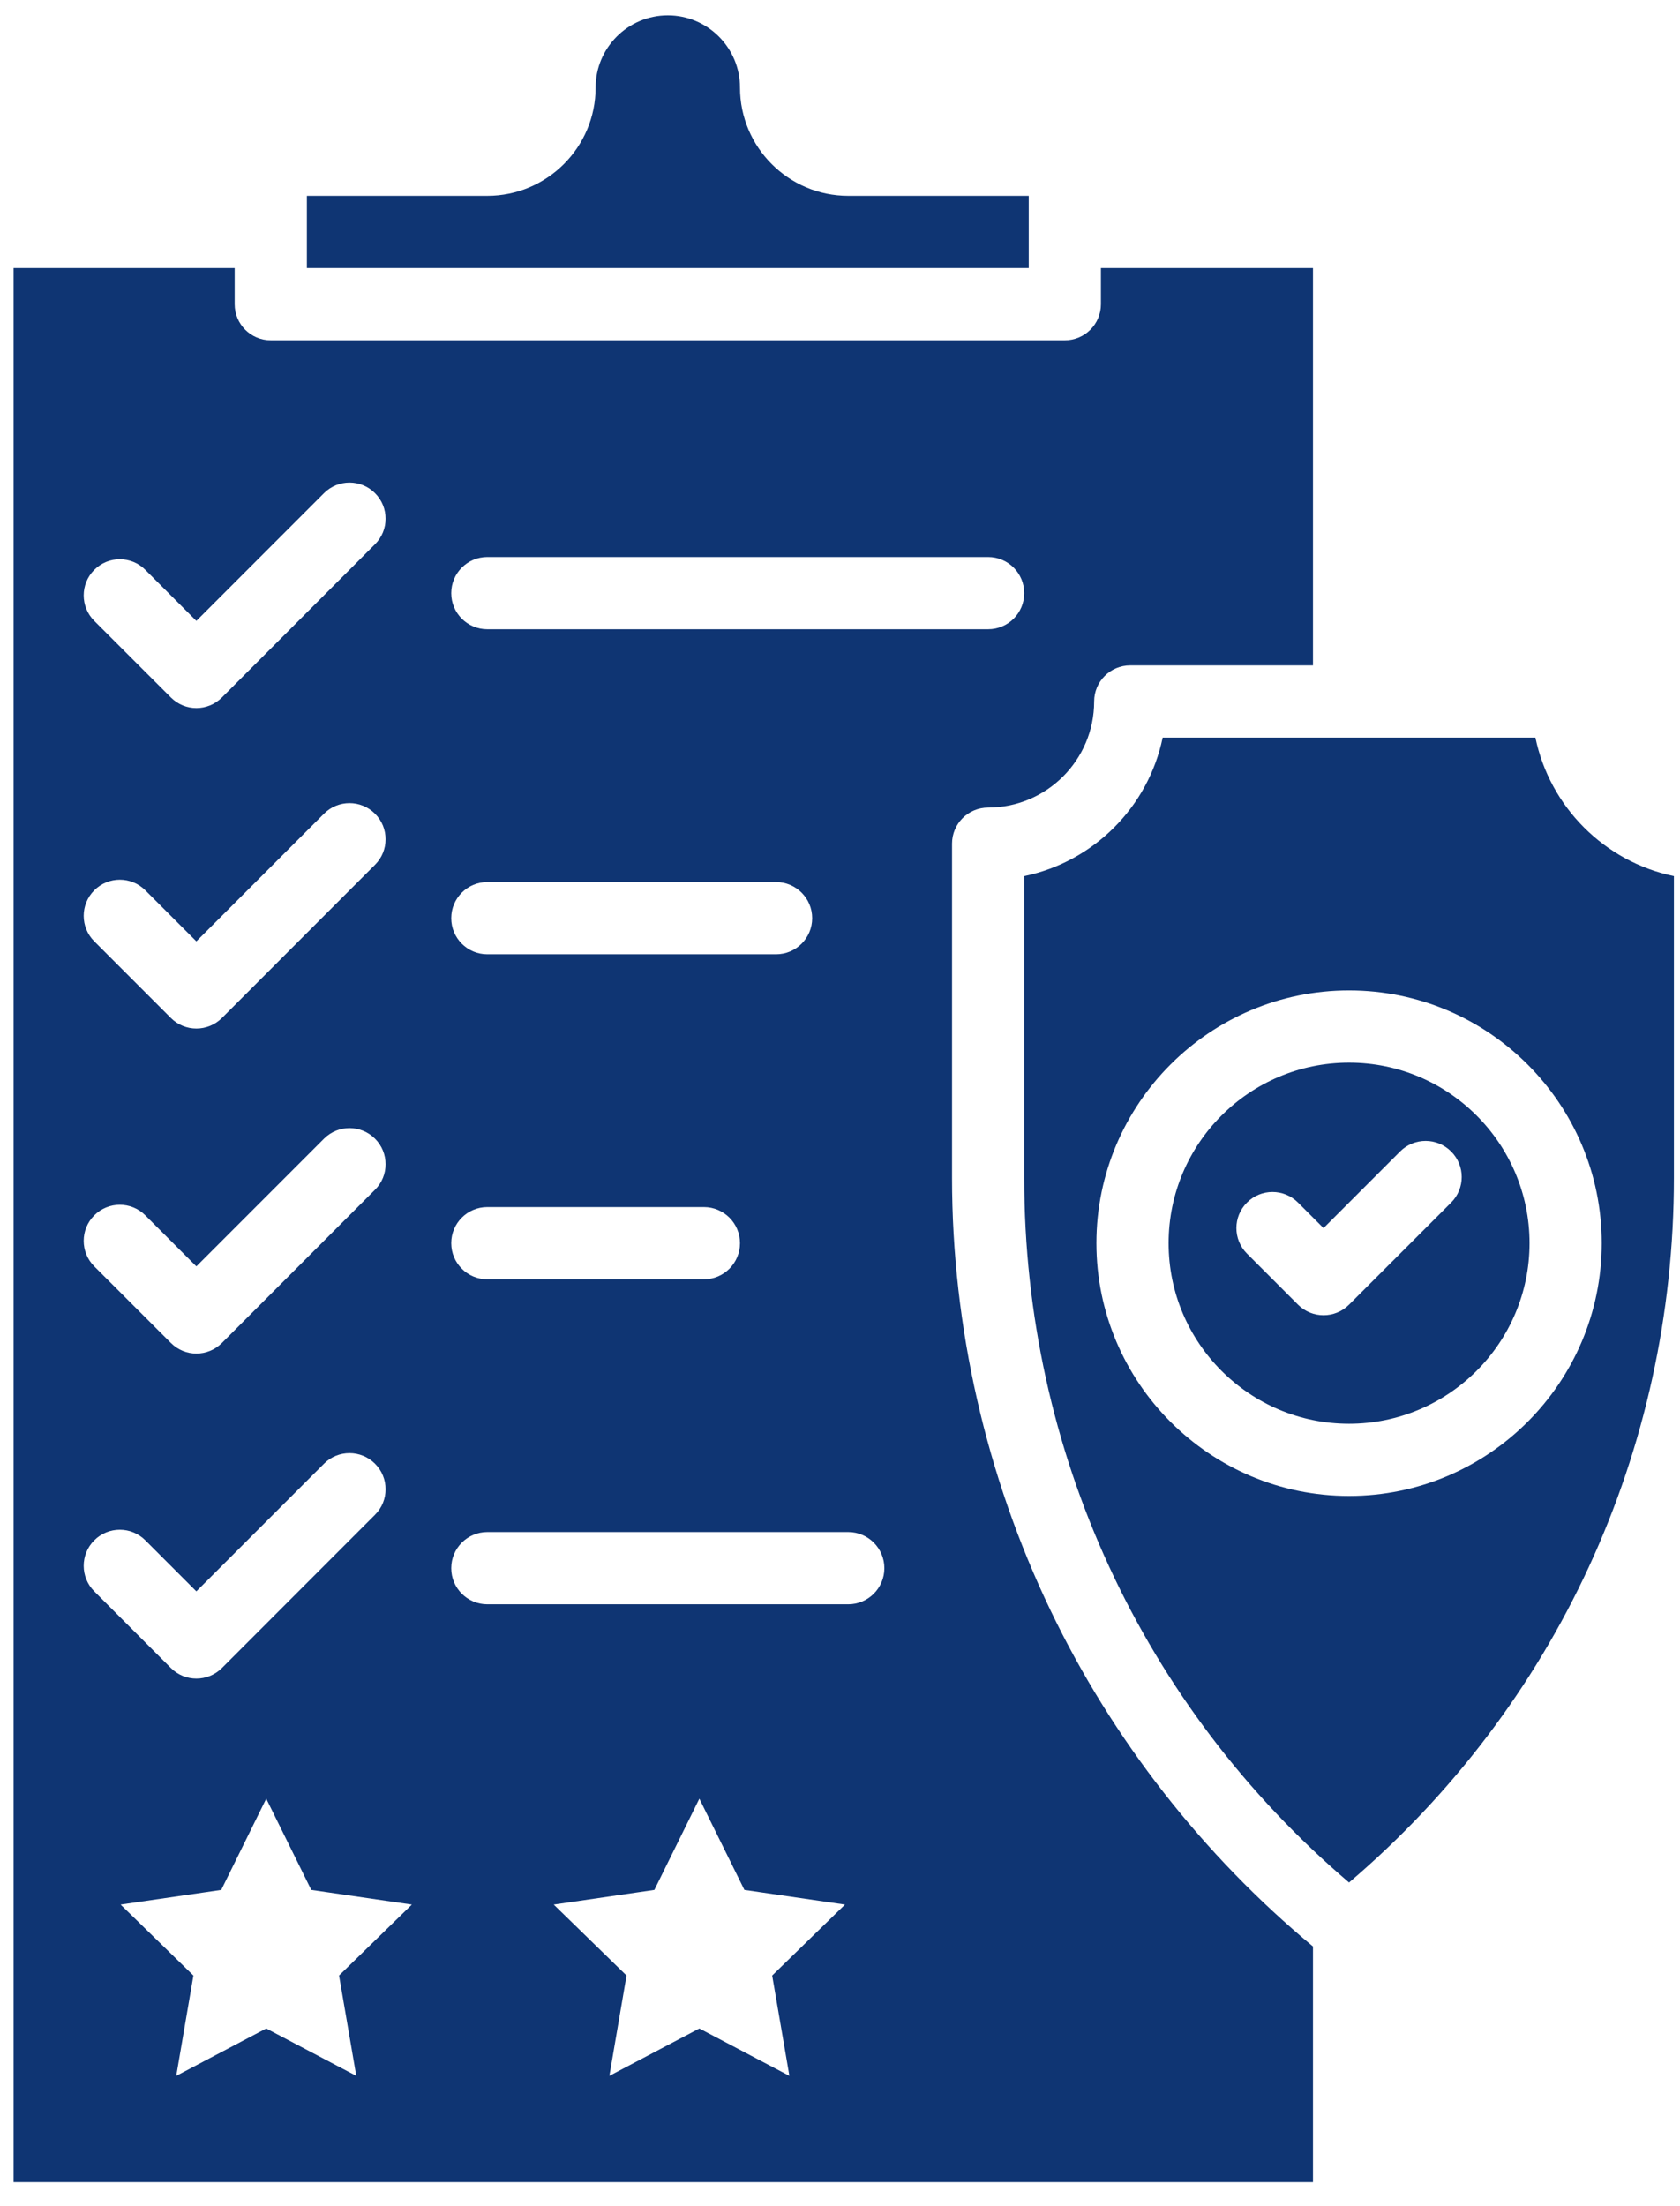 <svg width="32" height="42" viewBox="0 0 32 42" fill="none" xmlns="http://www.w3.org/2000/svg">
<path d="M19.595 3.729H16.157C15.02 3.729 14.095 2.804 14.095 1.667C14.095 0.909 13.478 0.292 12.72 0.292C11.962 0.292 11.345 0.909 11.345 1.667C11.345 2.804 10.419 3.729 9.282 3.729H5.845V5.104H19.595V3.729Z" fill="#0F3573"/>
<path d="M29.246 14.042H22.146C21.873 15.363 20.83 16.406 19.509 16.679V22.425C19.509 27.624 21.757 32.482 25.696 35.838C29.636 32.482 31.884 27.624 31.884 22.425V16.679C30.563 16.406 29.52 15.363 29.246 14.042ZM25.696 28.48C23.043 28.48 20.884 26.321 20.884 23.667C20.884 21.013 23.043 18.855 25.696 18.855C28.35 18.855 30.509 21.013 30.509 23.667C30.509 26.321 28.35 28.48 25.696 28.48Z" fill="#0F3573"/>
<path d="M25.696 20.23C23.8 20.23 22.259 21.771 22.259 23.667C22.259 25.563 23.8 27.105 25.696 27.105C27.592 27.105 29.134 25.563 29.134 23.667C29.134 21.771 27.592 20.23 25.696 20.23ZM27.641 22.894L25.696 24.838C25.562 24.972 25.386 25.039 25.21 25.039C25.034 25.039 24.858 24.972 24.724 24.838L23.752 23.866C23.483 23.597 23.483 23.162 23.752 22.894C24.02 22.625 24.455 22.625 24.724 22.894L25.21 23.38L26.668 21.922C26.937 21.653 27.372 21.653 27.641 21.922C27.909 22.19 27.909 22.625 27.641 22.894Z" fill="#0F3573"/>
<path d="M20.01 30.658C18.783 28.105 18.134 25.258 18.134 22.425V16.061C18.134 15.682 18.441 15.374 18.821 15.374C19.935 15.374 20.841 14.468 20.841 13.354C20.841 12.975 21.148 12.667 21.528 12.667H25.009V5.104H20.97V5.792C20.97 6.172 20.662 6.479 20.282 6.479H5.157C4.777 6.479 4.47 6.172 4.47 5.792V5.104H0.259V41.542H25.009V37.056C22.913 35.317 21.189 33.111 20.01 30.658ZM9.282 10.604H18.821C19.201 10.604 19.509 10.912 19.509 11.292C19.509 11.672 19.201 11.979 18.821 11.979H9.282C8.902 11.979 8.595 11.672 8.595 11.292C8.595 10.912 8.902 10.604 9.282 10.604ZM9.282 16.792H14.782C15.162 16.792 15.47 17.1 15.47 17.48C15.47 17.859 15.162 18.167 14.782 18.167H9.282C8.902 18.167 8.595 17.859 8.595 17.48C8.595 17.1 8.902 16.792 9.282 16.792ZM9.282 22.98H13.407C13.787 22.98 14.095 23.287 14.095 23.667C14.095 24.047 13.787 24.355 13.407 24.355H9.282C8.902 24.355 8.595 24.047 8.595 23.667C8.595 23.287 8.902 22.98 9.282 22.98ZM1.796 10.848C2.064 10.579 2.5 10.579 2.768 10.848L3.74 11.82L6.171 9.389C6.439 9.12 6.875 9.12 7.143 9.389C7.412 9.657 7.412 10.093 7.143 10.361L4.227 13.278C4.092 13.412 3.916 13.48 3.74 13.48C3.565 13.48 3.389 13.412 3.255 13.278L1.796 11.82C1.527 11.552 1.527 11.116 1.796 10.848ZM1.796 16.949C2.064 16.68 2.5 16.68 2.768 16.949L3.74 17.921L6.171 15.491C6.439 15.222 6.875 15.222 7.143 15.491C7.412 15.759 7.412 16.195 7.143 16.463L4.227 19.38C4.092 19.514 3.916 19.581 3.74 19.581C3.565 19.581 3.389 19.514 3.255 19.38L1.796 17.921C1.527 17.653 1.527 17.217 1.796 16.949ZM1.796 23.137C2.064 22.869 2.5 22.869 2.768 23.137L3.74 24.109L6.171 21.678C6.439 21.409 6.875 21.409 7.143 21.678C7.412 21.947 7.412 22.382 7.143 22.65L4.227 25.567C4.092 25.701 3.916 25.769 3.74 25.769C3.565 25.769 3.389 25.701 3.255 25.567L1.796 24.109C1.527 23.841 1.527 23.405 1.796 23.137ZM1.796 29.324C2.064 29.056 2.5 29.056 2.768 29.324L3.74 30.296L6.171 27.866C6.439 27.597 6.875 27.597 7.143 27.866C7.412 28.134 7.412 28.57 7.143 28.838L4.227 31.755C4.092 31.889 3.916 31.956 3.74 31.956C3.565 31.956 3.389 31.889 3.255 31.755L1.796 30.296C1.527 30.028 1.527 29.592 1.796 29.324ZM6.786 39.519L5.071 38.617L3.357 39.519L3.684 37.609L2.297 36.258L4.214 35.979L5.071 34.242L5.929 35.979L7.845 36.258L6.458 37.609L6.786 39.519ZM15.036 39.519L13.321 38.617L11.607 39.519L11.934 37.609L10.547 36.258L12.464 35.979L13.321 34.242L14.179 35.979L16.095 36.258L14.708 37.609L15.036 39.519ZM16.157 30.542H9.282C8.902 30.542 8.595 30.234 8.595 29.855C8.595 29.475 8.902 29.167 9.282 29.167H16.157C16.537 29.167 16.845 29.475 16.845 29.855C16.845 30.234 16.537 30.542 16.157 30.542Z" fill="#0F3573"/>
</svg>
